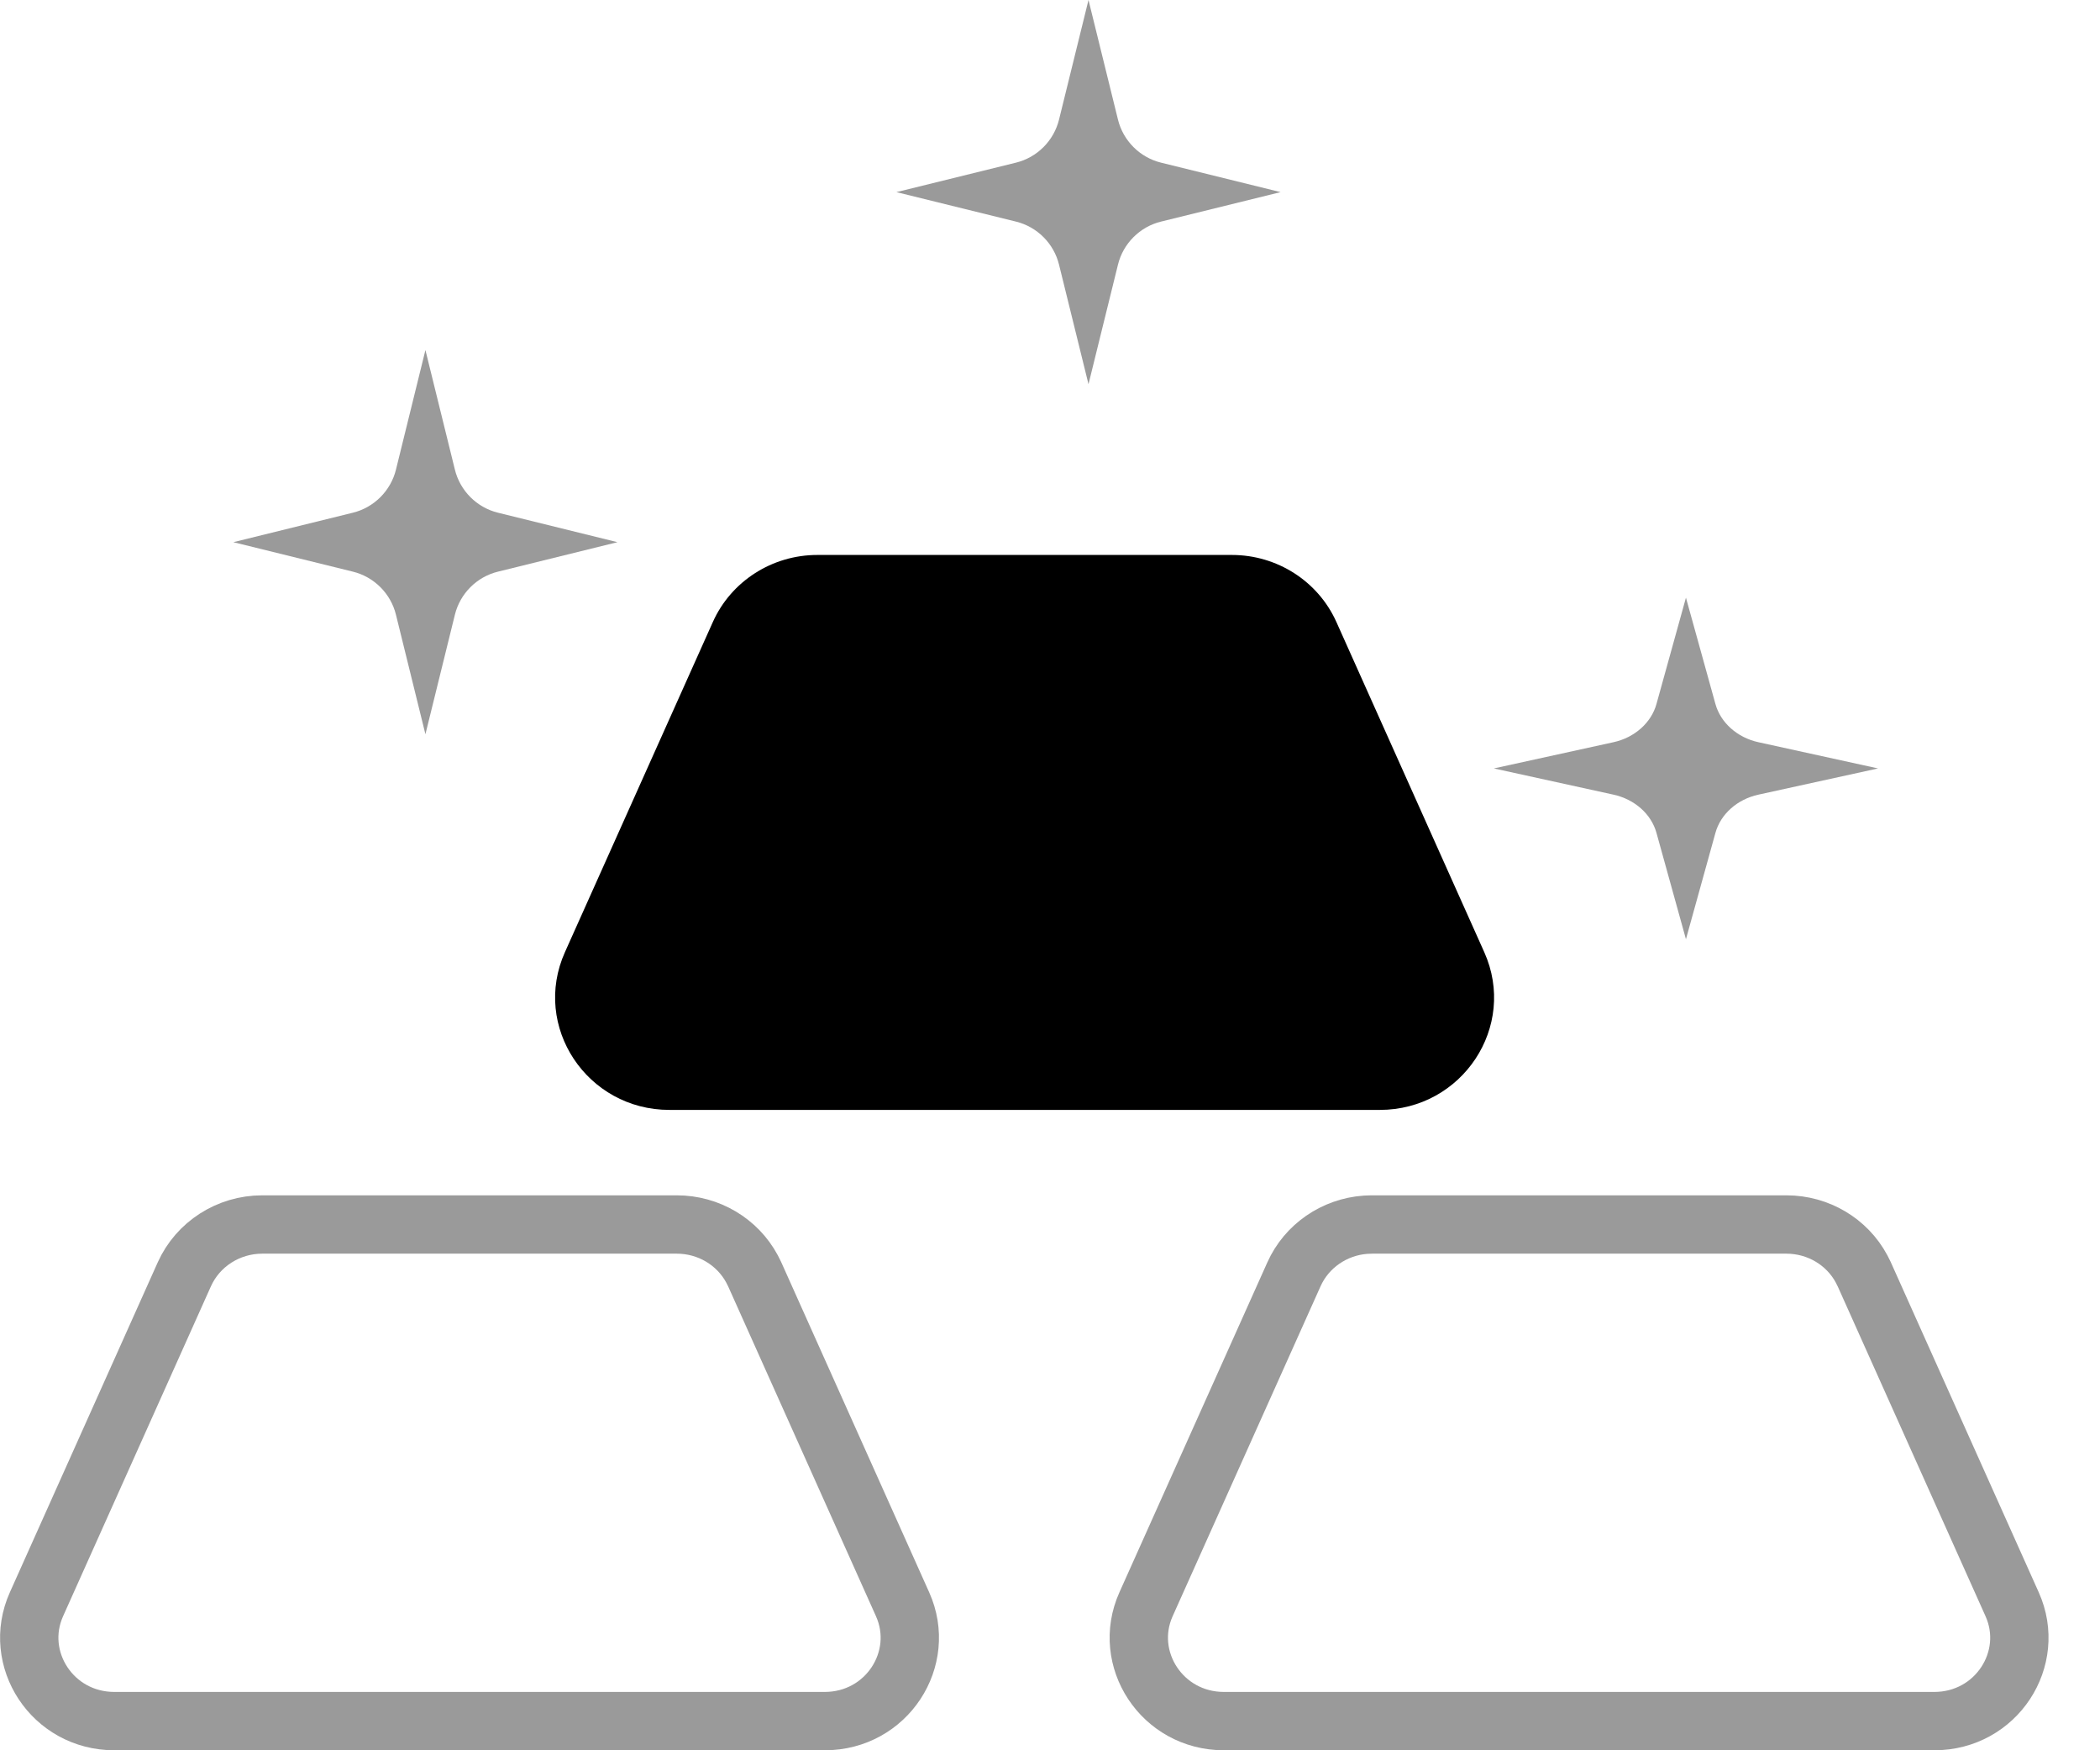 <svg xmlns="http://www.w3.org/2000/svg" fill="none" viewBox="0 0 36 30" height="30" width="36">
<path fill="black" d="M23.651 19.024H11.476C10.062 19.024 9.113 17.593 9.685 16.319L12.22 10.662C12.532 9.964 13.235 9.512 14.011 9.512H21.118C21.894 9.512 22.597 9.963 22.91 10.662L25.444 16.319C26.016 17.593 25.067 19.024 23.653 19.024H23.651Z"></path>
<path stroke="#9A9A9A" d="M23.517 20.988H30.624C31.17 20.988 31.663 21.285 31.912 21.748L31.959 21.842L34.494 27.498C34.912 28.43 34.223 29.5 33.159 29.5H20.982C19.918 29.5 19.228 28.43 19.646 27.498L22.182 21.842C22.398 21.359 22.871 21.031 23.408 20.992L23.517 20.988Z"></path>
<path stroke="#9A9A9A" d="M4.495 20.988H11.602C12.149 20.988 12.641 21.285 12.891 21.748L12.938 21.842L15.473 27.498C15.891 28.43 15.202 29.5 14.138 29.5H1.961C0.896 29.5 0.207 28.43 0.625 27.498L3.16 21.842C3.391 21.327 3.914 20.988 4.495 20.988Z"></path>
<path fill="#9A9A9A" d="M18.66 0L19.165 2.049C19.254 2.412 19.54 2.699 19.904 2.788L21.953 3.293L19.904 3.798C19.54 3.887 19.254 4.173 19.165 4.537L18.66 6.585L18.155 4.537C18.066 4.173 17.78 3.887 17.416 3.798L15.367 3.293L17.416 2.788C17.78 2.699 18.066 2.412 18.155 2.049L18.66 0Z"></path>
<path fill="#9A9A9A" d="M28.902 10.244L29.407 12.065C29.496 12.388 29.782 12.643 30.146 12.722L32.195 13.171L30.146 13.62C29.782 13.699 29.496 13.953 29.407 14.277L28.902 16.098L28.397 14.277C28.308 13.953 28.022 13.699 27.658 13.62L25.609 13.171L27.658 12.722C28.022 12.643 28.308 12.388 28.397 12.065L28.902 10.244Z"></path>
<path fill="#9A9A9A" d="M7.293 6L7.798 8.049C7.887 8.412 8.173 8.699 8.537 8.788L10.585 9.293L8.537 9.798C8.173 9.887 7.887 10.173 7.798 10.537L7.293 12.585L6.788 10.537C6.699 10.173 6.412 9.887 6.049 9.798L4 9.293L6.049 8.788C6.412 8.699 6.699 8.412 6.788 8.049L7.293 6Z"></path>
</svg>
